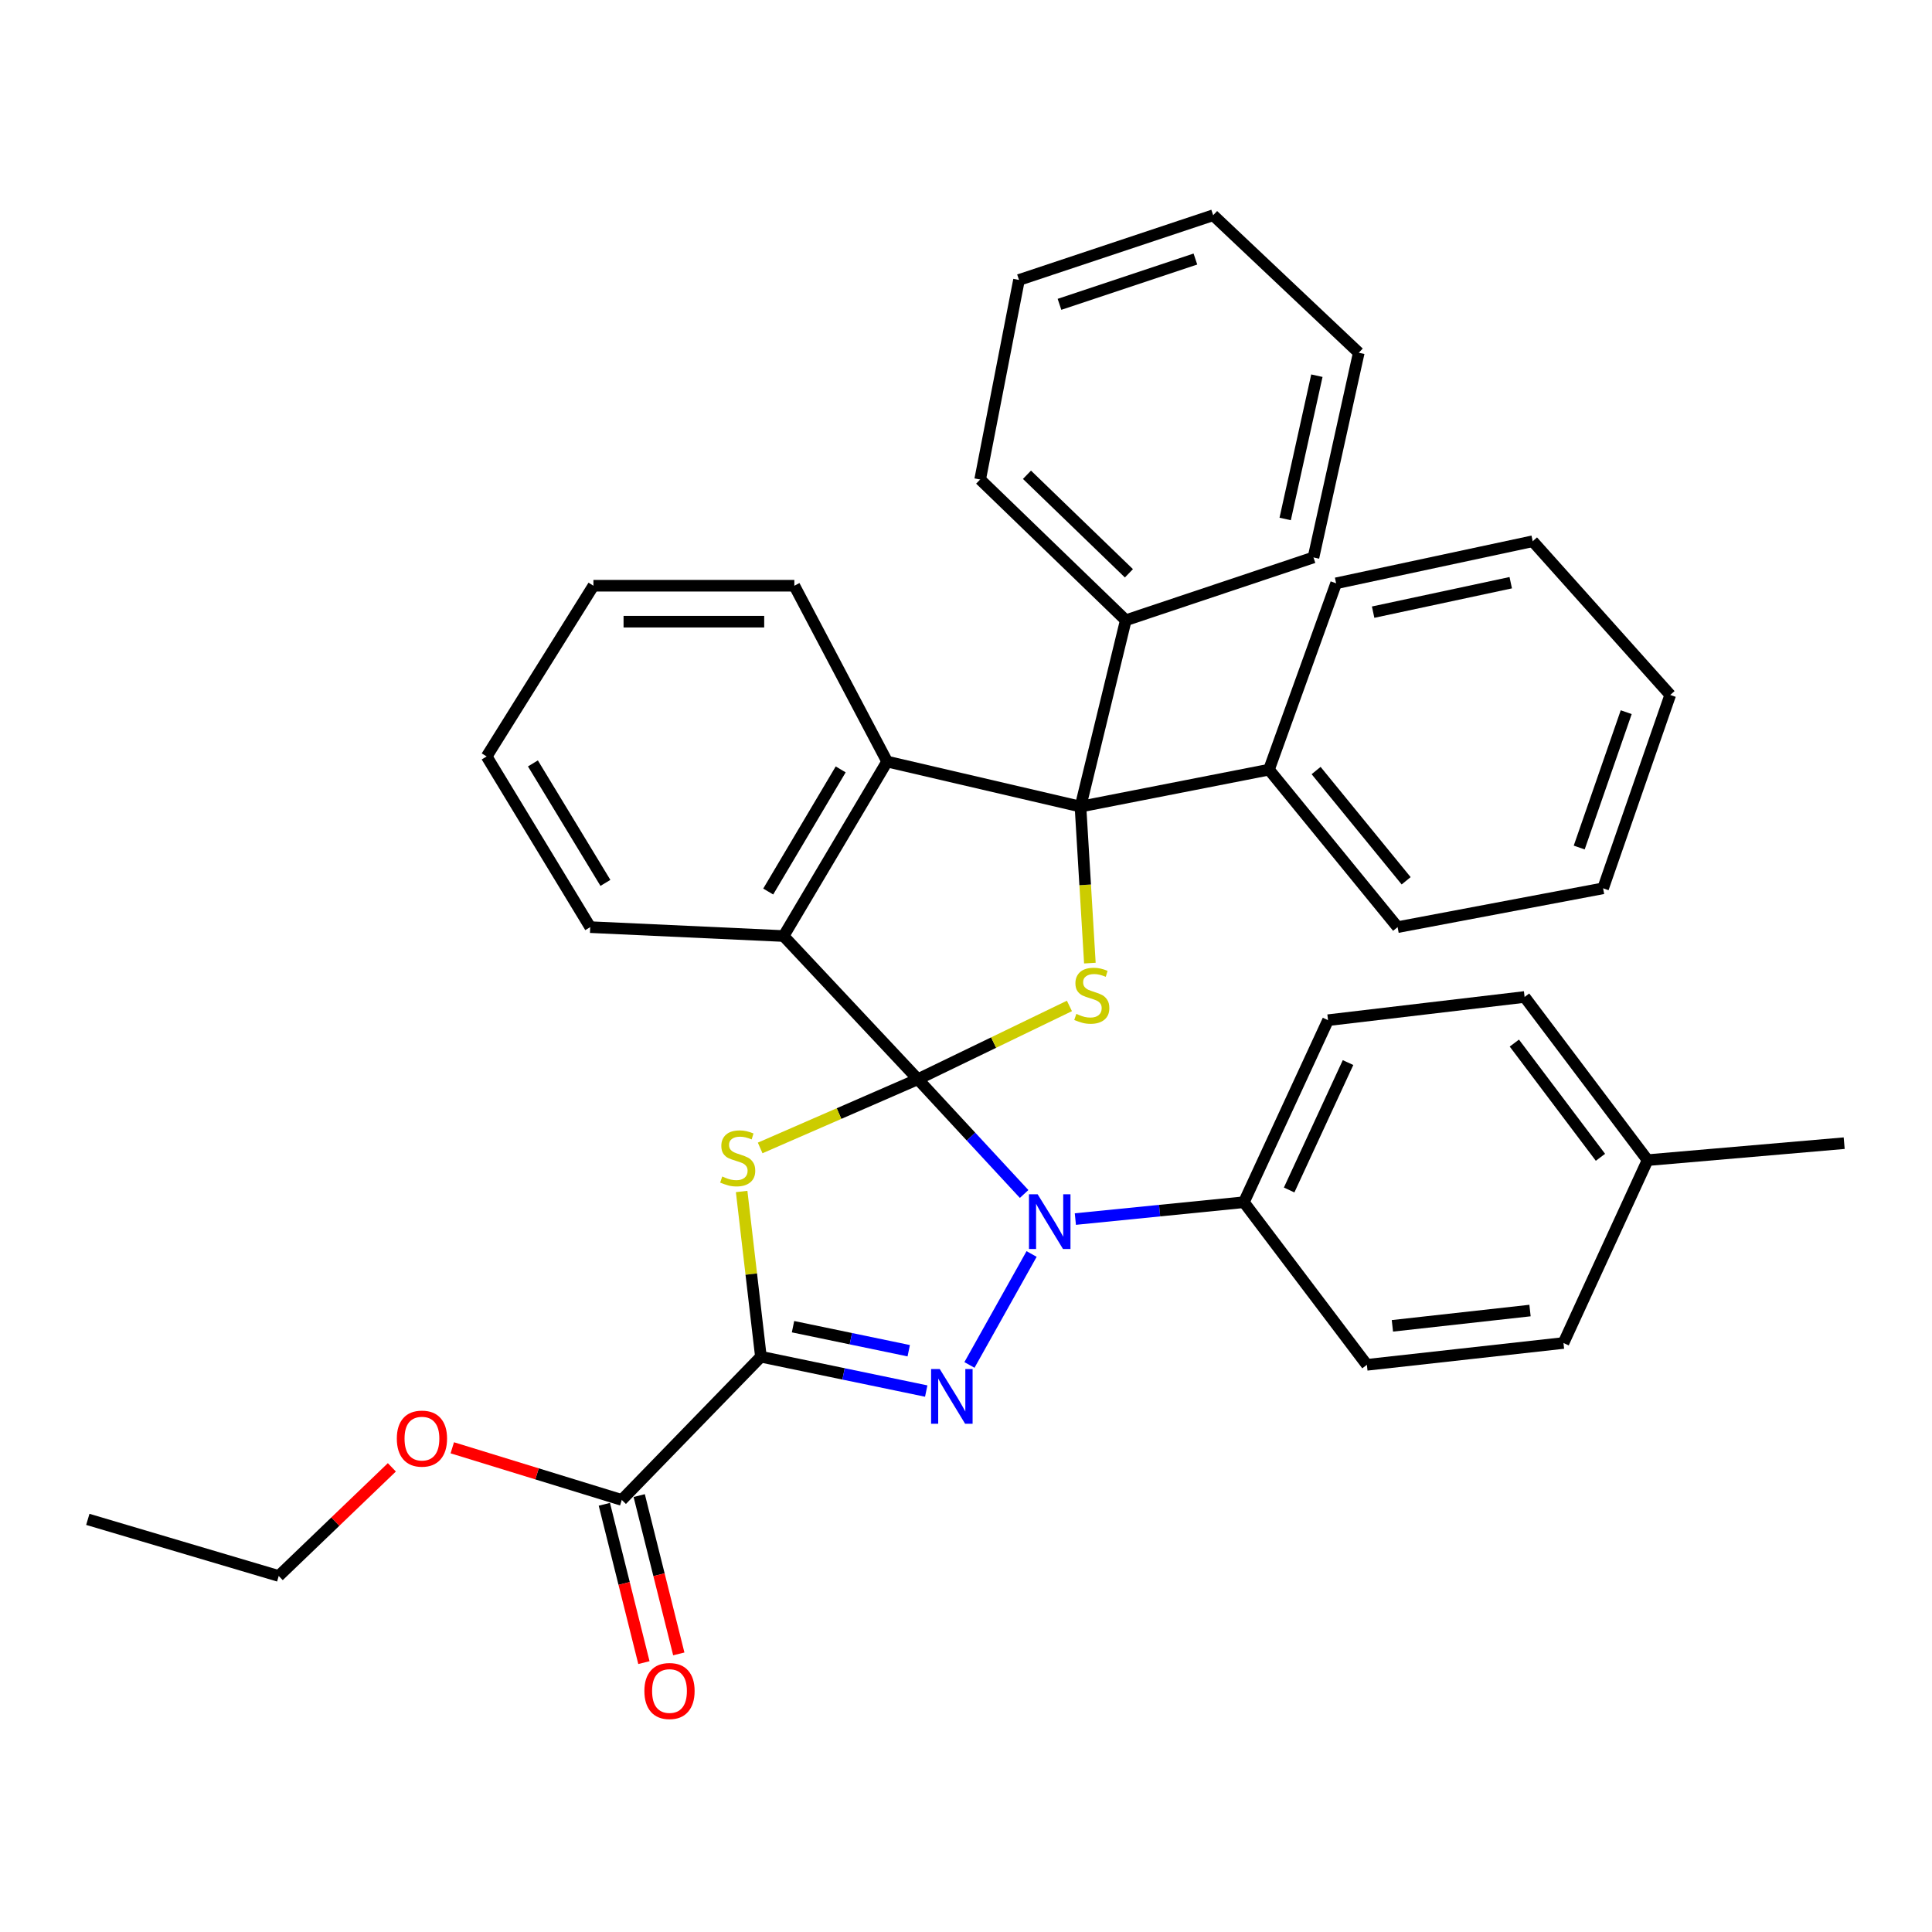 <?xml version='1.0' encoding='iso-8859-1'?>
<svg version='1.1' baseProfile='full'
              xmlns='http://www.w3.org/2000/svg'
                      xmlns:rdkit='http://www.rdkit.org/xml'
                      xmlns:xlink='http://www.w3.org/1999/xlink'
                  xml:space='preserve'
width='1000px' height='1000px' viewBox='0 0 1000 1000'>
<!-- END OF HEADER -->
<rect style='opacity:1.0;fill:#FFFFFF;stroke:none' width='1000' height='1000' x='0' y='0'> </rect>
<path class='bond-0' d='M 475.082,558.6 L 434.271,576.386' style='fill:none;fill-rule:evenodd;stroke:#000000;stroke-width:6px;stroke-linecap:butt;stroke-linejoin:miter;stroke-opacity:1' />
<path class='bond-0' d='M 434.271,576.386 L 393.46,594.172' style='fill:none;fill-rule:evenodd;stroke:#CCCC00;stroke-width:6px;stroke-linecap:butt;stroke-linejoin:miter;stroke-opacity:1' />
<path class='bond-2' d='M 475.082,558.6 L 502.583,588.3' style='fill:none;fill-rule:evenodd;stroke:#000000;stroke-width:6px;stroke-linecap:butt;stroke-linejoin:miter;stroke-opacity:1' />
<path class='bond-2' d='M 502.583,588.3 L 530.084,618' style='fill:none;fill-rule:evenodd;stroke:#0000FF;stroke-width:6px;stroke-linecap:butt;stroke-linejoin:miter;stroke-opacity:1' />
<path class='bond-4' d='M 475.082,558.6 L 514.307,539.633' style='fill:none;fill-rule:evenodd;stroke:#000000;stroke-width:6px;stroke-linecap:butt;stroke-linejoin:miter;stroke-opacity:1' />
<path class='bond-4' d='M 514.307,539.633 L 553.532,520.667' style='fill:none;fill-rule:evenodd;stroke:#CCCC00;stroke-width:6px;stroke-linecap:butt;stroke-linejoin:miter;stroke-opacity:1' />
<path class='bond-6' d='M 475.082,558.6 L 405.587,484.496' style='fill:none;fill-rule:evenodd;stroke:#000000;stroke-width:6px;stroke-linecap:butt;stroke-linejoin:miter;stroke-opacity:1' />
<path class='bond-1' d='M 383.874,616.71 L 388.86,659.475' style='fill:none;fill-rule:evenodd;stroke:#CCCC00;stroke-width:6px;stroke-linecap:butt;stroke-linejoin:miter;stroke-opacity:1' />
<path class='bond-1' d='M 388.86,659.475 L 393.846,702.239' style='fill:none;fill-rule:evenodd;stroke:#000000;stroke-width:6px;stroke-linecap:butt;stroke-linejoin:miter;stroke-opacity:1' />
<path class='bond-8' d='M 393.846,702.239 L 321.83,776.364' style='fill:none;fill-rule:evenodd;stroke:#000000;stroke-width:6px;stroke-linecap:butt;stroke-linejoin:miter;stroke-opacity:1' />
<path class='bond-37' d='M 393.846,702.239 L 436.628,711.125' style='fill:none;fill-rule:evenodd;stroke:#000000;stroke-width:6px;stroke-linecap:butt;stroke-linejoin:miter;stroke-opacity:1' />
<path class='bond-37' d='M 436.628,711.125 L 479.409,720.01' style='fill:none;fill-rule:evenodd;stroke:#0000FF;stroke-width:6px;stroke-linecap:butt;stroke-linejoin:miter;stroke-opacity:1' />
<path class='bond-37' d='M 410.464,686.69 L 440.411,692.91' style='fill:none;fill-rule:evenodd;stroke:#000000;stroke-width:6px;stroke-linecap:butt;stroke-linejoin:miter;stroke-opacity:1' />
<path class='bond-37' d='M 440.411,692.91 L 470.358,699.13' style='fill:none;fill-rule:evenodd;stroke:#0000FF;stroke-width:6px;stroke-linecap:butt;stroke-linejoin:miter;stroke-opacity:1' />
<path class='bond-3' d='M 533.953,649.063 L 501.786,706.493' style='fill:none;fill-rule:evenodd;stroke:#0000FF;stroke-width:6px;stroke-linecap:butt;stroke-linejoin:miter;stroke-opacity:1' />
<path class='bond-9' d='M 556.601,630.985 L 600.218,626.625' style='fill:none;fill-rule:evenodd;stroke:#0000FF;stroke-width:6px;stroke-linecap:butt;stroke-linejoin:miter;stroke-opacity:1' />
<path class='bond-9' d='M 600.218,626.625 L 643.836,622.265' style='fill:none;fill-rule:evenodd;stroke:#000000;stroke-width:6px;stroke-linecap:butt;stroke-linejoin:miter;stroke-opacity:1' />
<path class='bond-5' d='M 564.117,498.504 L 561.685,457.998' style='fill:none;fill-rule:evenodd;stroke:#CCCC00;stroke-width:6px;stroke-linecap:butt;stroke-linejoin:miter;stroke-opacity:1' />
<path class='bond-5' d='M 561.685,457.998 L 559.252,417.492' style='fill:none;fill-rule:evenodd;stroke:#000000;stroke-width:6px;stroke-linecap:butt;stroke-linejoin:miter;stroke-opacity:1' />
<path class='bond-10' d='M 559.252,417.492 L 656.817,398.372' style='fill:none;fill-rule:evenodd;stroke:#000000;stroke-width:6px;stroke-linecap:butt;stroke-linejoin:miter;stroke-opacity:1' />
<path class='bond-11' d='M 559.252,417.492 L 582.703,321.043' style='fill:none;fill-rule:evenodd;stroke:#000000;stroke-width:6px;stroke-linecap:butt;stroke-linejoin:miter;stroke-opacity:1' />
<path class='bond-36' d='M 559.252,417.492 L 459.176,394.186' style='fill:none;fill-rule:evenodd;stroke:#000000;stroke-width:6px;stroke-linecap:butt;stroke-linejoin:miter;stroke-opacity:1' />
<path class='bond-7' d='M 405.587,484.496 L 459.176,394.186' style='fill:none;fill-rule:evenodd;stroke:#000000;stroke-width:6px;stroke-linecap:butt;stroke-linejoin:miter;stroke-opacity:1' />
<path class='bond-7' d='M 397.627,461.456 L 435.139,398.239' style='fill:none;fill-rule:evenodd;stroke:#000000;stroke-width:6px;stroke-linecap:butt;stroke-linejoin:miter;stroke-opacity:1' />
<path class='bond-20' d='M 405.587,484.496 L 305.5,479.886' style='fill:none;fill-rule:evenodd;stroke:#000000;stroke-width:6px;stroke-linecap:butt;stroke-linejoin:miter;stroke-opacity:1' />
<path class='bond-16' d='M 459.176,394.186 L 411.148,303.174' style='fill:none;fill-rule:evenodd;stroke:#000000;stroke-width:6px;stroke-linecap:butt;stroke-linejoin:miter;stroke-opacity:1' />
<path class='bond-12' d='M 312.806,778.62 L 323.049,819.594' style='fill:none;fill-rule:evenodd;stroke:#000000;stroke-width:6px;stroke-linecap:butt;stroke-linejoin:miter;stroke-opacity:1' />
<path class='bond-12' d='M 323.049,819.594 L 333.291,860.569' style='fill:none;fill-rule:evenodd;stroke:#FF0000;stroke-width:6px;stroke-linecap:butt;stroke-linejoin:miter;stroke-opacity:1' />
<path class='bond-12' d='M 330.854,774.108 L 341.097,815.083' style='fill:none;fill-rule:evenodd;stroke:#000000;stroke-width:6px;stroke-linecap:butt;stroke-linejoin:miter;stroke-opacity:1' />
<path class='bond-12' d='M 341.097,815.083 L 351.339,856.057' style='fill:none;fill-rule:evenodd;stroke:#FF0000;stroke-width:6px;stroke-linecap:butt;stroke-linejoin:miter;stroke-opacity:1' />
<path class='bond-15' d='M 321.83,776.364 L 277.965,762.869' style='fill:none;fill-rule:evenodd;stroke:#000000;stroke-width:6px;stroke-linecap:butt;stroke-linejoin:miter;stroke-opacity:1' />
<path class='bond-15' d='M 277.965,762.869 L 234.1,749.373' style='fill:none;fill-rule:evenodd;stroke:#FF0000;stroke-width:6px;stroke-linecap:butt;stroke-linejoin:miter;stroke-opacity:1' />
<path class='bond-13' d='M 643.836,622.265 L 687.389,528.048' style='fill:none;fill-rule:evenodd;stroke:#000000;stroke-width:6px;stroke-linecap:butt;stroke-linejoin:miter;stroke-opacity:1' />
<path class='bond-13' d='M 667.256,615.938 L 697.743,549.987' style='fill:none;fill-rule:evenodd;stroke:#000000;stroke-width:6px;stroke-linecap:butt;stroke-linejoin:miter;stroke-opacity:1' />
<path class='bond-14' d='M 643.836,622.265 L 707.491,706.435' style='fill:none;fill-rule:evenodd;stroke:#000000;stroke-width:6px;stroke-linecap:butt;stroke-linejoin:miter;stroke-opacity:1' />
<path class='bond-23' d='M 656.817,398.372 L 723.397,479.886' style='fill:none;fill-rule:evenodd;stroke:#000000;stroke-width:6px;stroke-linecap:butt;stroke-linejoin:miter;stroke-opacity:1' />
<path class='bond-23' d='M 681.212,398.83 L 727.818,455.891' style='fill:none;fill-rule:evenodd;stroke:#000000;stroke-width:6px;stroke-linecap:butt;stroke-linejoin:miter;stroke-opacity:1' />
<path class='bond-24' d='M 656.817,398.372 L 691.575,301.923' style='fill:none;fill-rule:evenodd;stroke:#000000;stroke-width:6px;stroke-linecap:butt;stroke-linejoin:miter;stroke-opacity:1' />
<path class='bond-21' d='M 582.703,321.043 L 507.328,248.19' style='fill:none;fill-rule:evenodd;stroke:#000000;stroke-width:6px;stroke-linecap:butt;stroke-linejoin:miter;stroke-opacity:1' />
<path class='bond-21' d='M 584.326,296.739 L 531.563,245.741' style='fill:none;fill-rule:evenodd;stroke:#000000;stroke-width:6px;stroke-linecap:butt;stroke-linejoin:miter;stroke-opacity:1' />
<path class='bond-22' d='M 582.703,321.043 L 679.854,288.528' style='fill:none;fill-rule:evenodd;stroke:#000000;stroke-width:6px;stroke-linecap:butt;stroke-linejoin:miter;stroke-opacity:1' />
<path class='bond-18' d='M 687.389,528.048 L 789.129,516.029' style='fill:none;fill-rule:evenodd;stroke:#000000;stroke-width:6px;stroke-linecap:butt;stroke-linejoin:miter;stroke-opacity:1' />
<path class='bond-17' d='M 707.491,706.435 L 809.252,695.129' style='fill:none;fill-rule:evenodd;stroke:#000000;stroke-width:6px;stroke-linecap:butt;stroke-linejoin:miter;stroke-opacity:1' />
<path class='bond-17' d='M 720.701,686.25 L 791.934,678.335' style='fill:none;fill-rule:evenodd;stroke:#000000;stroke-width:6px;stroke-linecap:butt;stroke-linejoin:miter;stroke-opacity:1' />
<path class='bond-25' d='M 202.826,759.492 L 173.548,787.606' style='fill:none;fill-rule:evenodd;stroke:#FF0000;stroke-width:6px;stroke-linecap:butt;stroke-linejoin:miter;stroke-opacity:1' />
<path class='bond-25' d='M 173.548,787.606 L 144.27,815.721' style='fill:none;fill-rule:evenodd;stroke:#000000;stroke-width:6px;stroke-linecap:butt;stroke-linejoin:miter;stroke-opacity:1' />
<path class='bond-38' d='M 411.148,303.174 L 307.154,303.174' style='fill:none;fill-rule:evenodd;stroke:#000000;stroke-width:6px;stroke-linecap:butt;stroke-linejoin:miter;stroke-opacity:1' />
<path class='bond-38' d='M 395.549,321.777 L 322.753,321.777' style='fill:none;fill-rule:evenodd;stroke:#000000;stroke-width:6px;stroke-linecap:butt;stroke-linejoin:miter;stroke-opacity:1' />
<path class='bond-19' d='M 809.252,695.129 L 852.795,600.488' style='fill:none;fill-rule:evenodd;stroke:#000000;stroke-width:6px;stroke-linecap:butt;stroke-linejoin:miter;stroke-opacity:1' />
<path class='bond-39' d='M 789.129,516.029 L 852.795,600.488' style='fill:none;fill-rule:evenodd;stroke:#000000;stroke-width:6px;stroke-linecap:butt;stroke-linejoin:miter;stroke-opacity:1' />
<path class='bond-39' d='M 783.823,539.896 L 828.389,599.018' style='fill:none;fill-rule:evenodd;stroke:#000000;stroke-width:6px;stroke-linecap:butt;stroke-linejoin:miter;stroke-opacity:1' />
<path class='bond-26' d='M 852.795,600.488 L 954.545,591.703' style='fill:none;fill-rule:evenodd;stroke:#000000;stroke-width:6px;stroke-linecap:butt;stroke-linejoin:miter;stroke-opacity:1' />
<path class='bond-28' d='M 305.5,479.886 L 251.891,391.54' style='fill:none;fill-rule:evenodd;stroke:#000000;stroke-width:6px;stroke-linecap:butt;stroke-linejoin:miter;stroke-opacity:1' />
<path class='bond-28' d='M 313.363,456.983 L 275.837,395.141' style='fill:none;fill-rule:evenodd;stroke:#000000;stroke-width:6px;stroke-linecap:butt;stroke-linejoin:miter;stroke-opacity:1' />
<path class='bond-33' d='M 507.328,248.19 L 527.43,144.899' style='fill:none;fill-rule:evenodd;stroke:#000000;stroke-width:6px;stroke-linecap:butt;stroke-linejoin:miter;stroke-opacity:1' />
<path class='bond-30' d='M 679.854,288.528 L 703.295,182.581' style='fill:none;fill-rule:evenodd;stroke:#000000;stroke-width:6px;stroke-linecap:butt;stroke-linejoin:miter;stroke-opacity:1' />
<path class='bond-30' d='M 665.206,268.618 L 681.615,194.455' style='fill:none;fill-rule:evenodd;stroke:#000000;stroke-width:6px;stroke-linecap:butt;stroke-linejoin:miter;stroke-opacity:1' />
<path class='bond-31' d='M 723.397,479.886 L 829.757,459.794' style='fill:none;fill-rule:evenodd;stroke:#000000;stroke-width:6px;stroke-linecap:butt;stroke-linejoin:miter;stroke-opacity:1' />
<path class='bond-32' d='M 691.575,301.923 L 793.325,280.147' style='fill:none;fill-rule:evenodd;stroke:#000000;stroke-width:6px;stroke-linecap:butt;stroke-linejoin:miter;stroke-opacity:1' />
<path class='bond-32' d='M 710.731,316.848 L 781.956,301.605' style='fill:none;fill-rule:evenodd;stroke:#000000;stroke-width:6px;stroke-linecap:butt;stroke-linejoin:miter;stroke-opacity:1' />
<path class='bond-29' d='M 144.27,815.721 L 45.455,786.42' style='fill:none;fill-rule:evenodd;stroke:#000000;stroke-width:6px;stroke-linecap:butt;stroke-linejoin:miter;stroke-opacity:1' />
<path class='bond-27' d='M 307.154,303.174 L 251.891,391.54' style='fill:none;fill-rule:evenodd;stroke:#000000;stroke-width:6px;stroke-linecap:butt;stroke-linejoin:miter;stroke-opacity:1' />
<path class='bond-34' d='M 703.295,182.581 L 627.93,111.402' style='fill:none;fill-rule:evenodd;stroke:#000000;stroke-width:6px;stroke-linecap:butt;stroke-linejoin:miter;stroke-opacity:1' />
<path class='bond-41' d='M 829.757,459.794 L 864.515,359.707' style='fill:none;fill-rule:evenodd;stroke:#000000;stroke-width:6px;stroke-linecap:butt;stroke-linejoin:miter;stroke-opacity:1' />
<path class='bond-41' d='M 817.397,438.678 L 841.727,368.618' style='fill:none;fill-rule:evenodd;stroke:#000000;stroke-width:6px;stroke-linecap:butt;stroke-linejoin:miter;stroke-opacity:1' />
<path class='bond-35' d='M 793.325,280.147 L 864.515,359.707' style='fill:none;fill-rule:evenodd;stroke:#000000;stroke-width:6px;stroke-linecap:butt;stroke-linejoin:miter;stroke-opacity:1' />
<path class='bond-40' d='M 527.43,144.899 L 627.93,111.402' style='fill:none;fill-rule:evenodd;stroke:#000000;stroke-width:6px;stroke-linecap:butt;stroke-linejoin:miter;stroke-opacity:1' />
<path class='bond-40' d='M 548.387,157.524 L 618.737,134.076' style='fill:none;fill-rule:evenodd;stroke:#000000;stroke-width:6px;stroke-linecap:butt;stroke-linejoin:miter;stroke-opacity:1' />
<path  class='atom-1' d='M 373.837 608.958
Q 374.157 609.078, 375.477 609.638
Q 376.797 610.198, 378.237 610.558
Q 379.717 610.878, 381.157 610.878
Q 383.837 610.878, 385.397 609.598
Q 386.957 608.278, 386.957 605.998
Q 386.957 604.438, 386.157 603.478
Q 385.397 602.518, 384.197 601.998
Q 382.997 601.478, 380.997 600.878
Q 378.477 600.118, 376.957 599.398
Q 375.477 598.678, 374.397 597.158
Q 373.357 595.638, 373.357 593.078
Q 373.357 589.518, 375.757 587.318
Q 378.197 585.118, 382.997 585.118
Q 386.277 585.118, 389.997 586.678
L 389.077 589.758
Q 385.677 588.358, 383.117 588.358
Q 380.357 588.358, 378.837 589.518
Q 377.317 590.638, 377.357 592.598
Q 377.357 594.118, 378.117 595.038
Q 378.917 595.958, 380.037 596.478
Q 381.197 596.998, 383.117 597.598
Q 385.677 598.398, 387.197 599.198
Q 388.717 599.998, 389.797 601.638
Q 390.917 603.238, 390.917 605.998
Q 390.917 609.918, 388.277 612.038
Q 385.677 614.118, 381.317 614.118
Q 378.797 614.118, 376.877 613.558
Q 374.997 613.038, 372.757 612.118
L 373.837 608.958
' fill='#CCCC00'/>
<path  class='atom-3' d='M 537.076 618.151
L 546.356 633.151
Q 547.276 634.631, 548.756 637.311
Q 550.236 639.991, 550.316 640.151
L 550.316 618.151
L 554.076 618.151
L 554.076 646.471
L 550.196 646.471
L 540.236 630.071
Q 539.076 628.151, 537.836 625.951
Q 536.636 623.751, 536.276 623.071
L 536.276 646.471
L 532.596 646.471
L 532.596 618.151
L 537.076 618.151
' fill='#0000FF'/>
<path  class='atom-4' d='M 486.412 708.605
L 495.692 723.605
Q 496.612 725.085, 498.092 727.765
Q 499.572 730.445, 499.652 730.605
L 499.652 708.605
L 503.412 708.605
L 503.412 736.925
L 499.532 736.925
L 489.572 720.525
Q 488.412 718.605, 487.172 716.405
Q 485.972 714.205, 485.612 713.525
L 485.612 736.925
L 481.932 736.925
L 481.932 708.605
L 486.412 708.605
' fill='#0000FF'/>
<path  class='atom-5' d='M 557.112 524.787
Q 557.432 524.907, 558.752 525.467
Q 560.072 526.027, 561.512 526.387
Q 562.992 526.707, 564.432 526.707
Q 567.112 526.707, 568.672 525.427
Q 570.232 524.107, 570.232 521.827
Q 570.232 520.267, 569.432 519.307
Q 568.672 518.347, 567.472 517.827
Q 566.272 517.307, 564.272 516.707
Q 561.752 515.947, 560.232 515.227
Q 558.752 514.507, 557.672 512.987
Q 556.632 511.467, 556.632 508.907
Q 556.632 505.347, 559.032 503.147
Q 561.472 500.947, 566.272 500.947
Q 569.552 500.947, 573.272 502.507
L 572.352 505.587
Q 568.952 504.187, 566.392 504.187
Q 563.632 504.187, 562.112 505.347
Q 560.592 506.467, 560.632 508.427
Q 560.632 509.947, 561.392 510.867
Q 562.192 511.787, 563.312 512.307
Q 564.472 512.827, 566.392 513.427
Q 568.952 514.227, 570.472 515.027
Q 571.992 515.827, 573.072 517.467
Q 574.192 519.067, 574.192 521.827
Q 574.192 525.747, 571.552 527.867
Q 568.952 529.947, 564.592 529.947
Q 562.072 529.947, 560.152 529.387
Q 558.272 528.867, 556.032 527.947
L 557.112 524.787
' fill='#CCCC00'/>
<path  class='atom-13' d='M 333.531 875.259
Q 333.531 868.459, 336.891 864.659
Q 340.251 860.859, 346.531 860.859
Q 352.811 860.859, 356.171 864.659
Q 359.531 868.459, 359.531 875.259
Q 359.531 882.139, 356.131 886.059
Q 352.731 889.939, 346.531 889.939
Q 340.291 889.939, 336.891 886.059
Q 333.531 882.179, 333.531 875.259
M 346.531 886.739
Q 350.851 886.739, 353.171 883.859
Q 355.531 880.939, 355.531 875.259
Q 355.531 869.699, 353.171 866.899
Q 350.851 864.059, 346.531 864.059
Q 342.211 864.059, 339.851 866.859
Q 337.531 869.659, 337.531 875.259
Q 337.531 880.979, 339.851 883.859
Q 342.211 886.739, 346.531 886.739
' fill='#FF0000'/>
<path  class='atom-16' d='M 205.395 744.621
Q 205.395 737.821, 208.755 734.021
Q 212.115 730.221, 218.395 730.221
Q 224.675 730.221, 228.035 734.021
Q 231.395 737.821, 231.395 744.621
Q 231.395 751.501, 227.995 755.421
Q 224.595 759.301, 218.395 759.301
Q 212.155 759.301, 208.755 755.421
Q 205.395 751.541, 205.395 744.621
M 218.395 756.101
Q 222.715 756.101, 225.035 753.221
Q 227.395 750.301, 227.395 744.621
Q 227.395 739.061, 225.035 736.261
Q 222.715 733.421, 218.395 733.421
Q 214.075 733.421, 211.715 736.221
Q 209.395 739.021, 209.395 744.621
Q 209.395 750.341, 211.715 753.221
Q 214.075 756.101, 218.395 756.101
' fill='#FF0000'/>
</svg>
